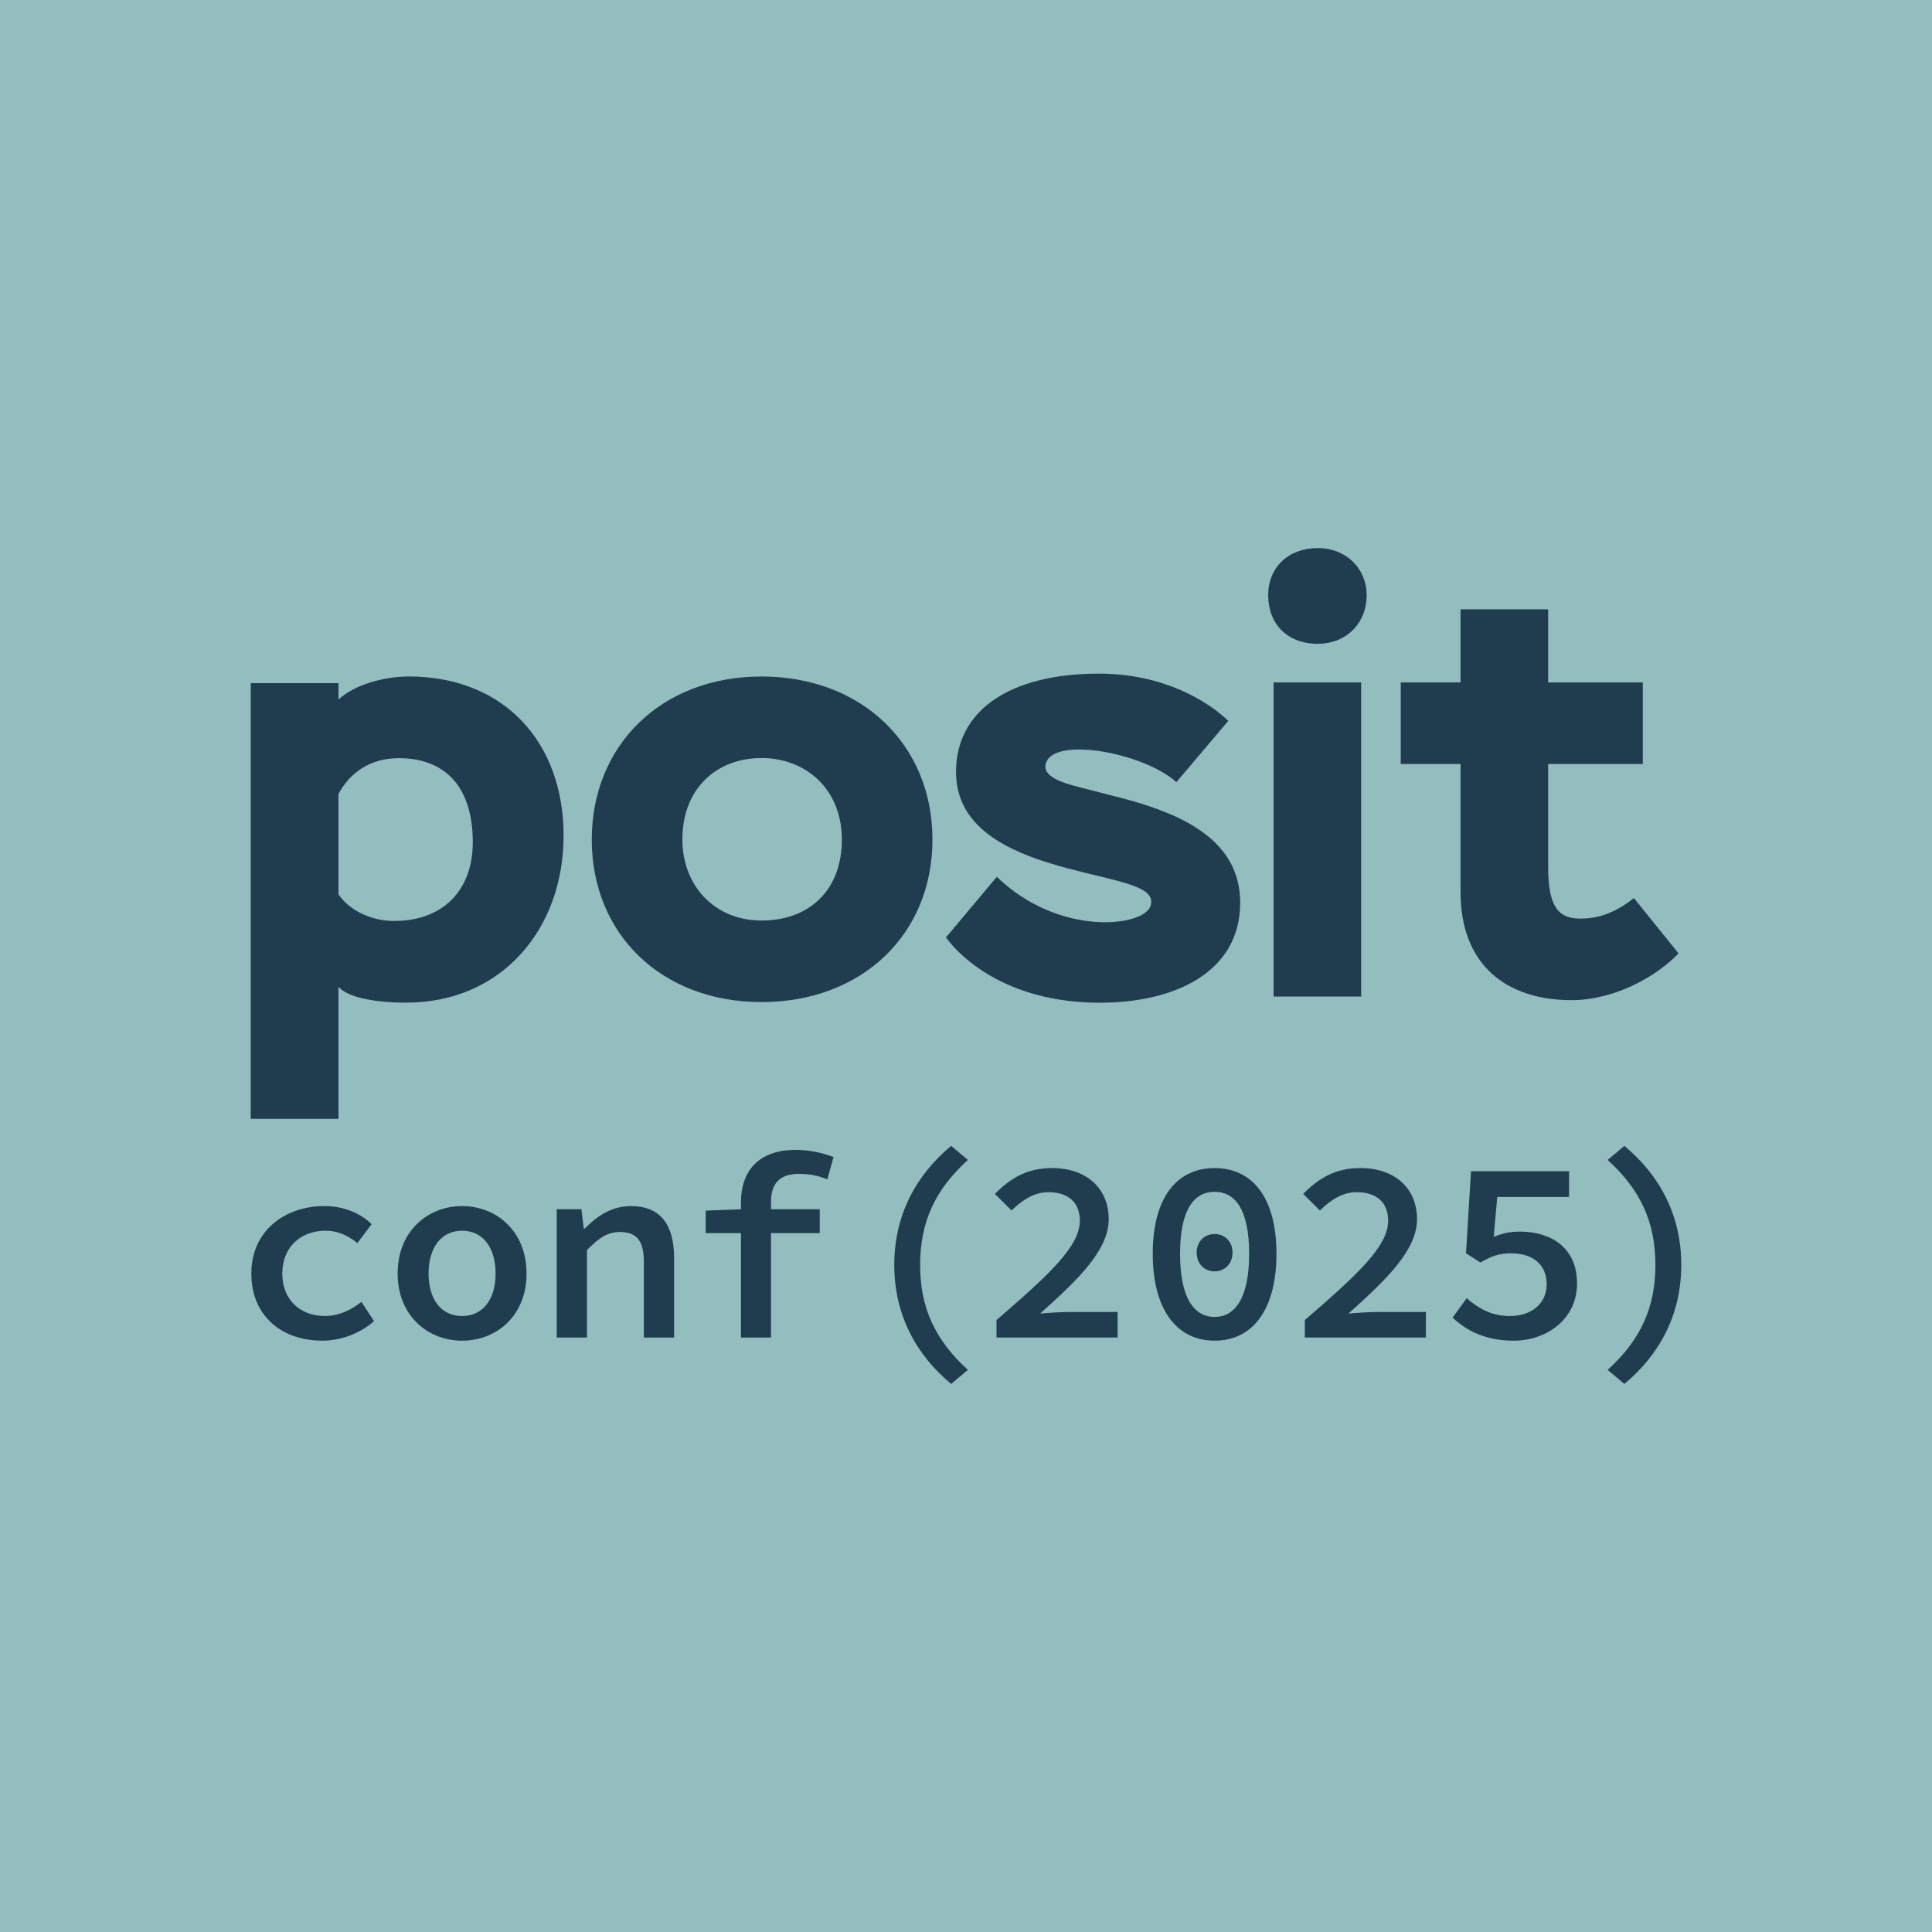 <?xml version="1.0" encoding="UTF-8"?><svg id="Layer_1" xmlns="http://www.w3.org/2000/svg" viewBox="0 0 1080 1080"><defs><style>.cls-1{fill:#203d4f;}.cls-2{fill:#94bdbf;}</style></defs><rect class="cls-2" x="-50.22" y="-53.46" width="1178.26" height="1178.26"/><path class="cls-1" d="M140.49,711.92c0-23.97,18.86-37.72,40.77-37.72,11.49,0,20.55,4.35,26.5,10.1l-7.97,10.58c-5.68-4.48-11.28-6.91-17.71-6.91-14.38,0-24.28,9.51-24.28,23.94s9.76,23.75,23.78,23.75c8.17,0,14.94-3.62,20.46-7.89l7.07,10.78c-8.32,7.17-18.8,10.89-29,10.89-22.52,0-39.61-13.75-39.61-37.53Z"/><path class="cls-1" d="M222.29,711.92c0-23.97,17.11-37.72,36.02-37.72s36.02,13.75,36.02,37.72-17.11,37.53-36.02,37.53-36.02-13.75-36.02-37.53ZM277.04,711.92c0-14.43-7.02-23.94-18.73-23.94s-18.73,9.51-18.73,23.94,7.02,23.75,18.73,23.75,18.73-9.42,18.73-23.75Z"/><path class="cls-1" d="M311.23,675.96h13.79l1.29,10.8h.58c6.86-6.94,14.93-12.55,25.87-12.55,16.58,0,24.06,10.58,24.06,29.06v44.44h-16.9v-42.24c0-11.51-3.71-16.77-13.37-16.77-7.08,0-11.86,3.43-18.43,10.08v48.93h-16.9v-71.74Z"/><path class="cls-1" d="M394.49,676.74l20.22-.78h43.54v13.38h-63.76v-12.6ZM414.2,672.06c0-16.92,9.38-29.26,30.56-29.26,7.65,0,14.8,1.58,21.2,3.98l-3.47,12.49c-5.2-2.11-10-3.09-15.81-3.09-10.94,0-15.68,5.55-15.68,15.6v75.92h-16.8v-75.64Z"/><path class="cls-1" d="M499.9,707.09c0-27.82,12.15-50.22,31.81-66.53l9.35,7.85c-18.45,16.72-26.7,34.89-26.7,58.68s8.25,41.96,26.7,58.68l-9.35,7.85c-19.66-16.31-31.81-38.71-31.81-66.53Z"/><path class="cls-1" d="M557.05,737.91c29.03-25.06,46.59-41.1,46.59-55.51,0-9.81-6-15.97-17.69-15.97-8.07,0-14.86,4.75-20.47,10.24l-9.32-9.28c9.06-9.12,18.32-14.44,32-14.44,19.13,0,31.62,11.33,31.62,28.53s-16.78,33.57-38.35,52.81c5.57-.49,11.94-.89,17.11-.89h26.19v14.29h-67.68v-9.78Z"/><path class="cls-1" d="M644.39,700.86c0-31.42,13.46-47.9,34.58-47.9s34.58,16.48,34.58,47.9-13.46,48.59-34.58,48.59-34.58-17.35-34.58-48.59ZM698.28,700.86c0-25.39-8.24-34.63-19.31-34.63s-19.31,9.23-19.31,34.63,8.24,35.32,19.31,35.32,19.31-9.93,19.31-35.32ZM668.95,700.22c0-6.36,4.5-10.39,10.02-10.39s10.02,4.03,10.02,10.39-4.5,10.48-10.02,10.48-10.02-4.03-10.02-10.48Z"/><path class="cls-1" d="M729.4,737.91c29.03-25.06,46.59-41.1,46.59-55.51,0-9.81-6-15.97-17.69-15.97-8.07,0-14.86,4.75-20.47,10.24l-9.32-9.28c9.06-9.12,18.32-14.44,32-14.44,19.13,0,31.62,11.33,31.62,28.53s-16.78,33.57-38.35,52.81c5.57-.49,11.94-.89,17.11-.89h26.19v14.29h-67.68v-9.78Z"/><path class="cls-1" d="M812.01,736.58l7.87-10.88c6.17,5.34,13.5,9.97,24.04,9.97,11.77,0,20.68-6.57,20.68-17.8s-8.09-17.25-19.79-17.25c-6.94,0-10.86,1.52-17.27,5.12l-8.04-5.16,2.8-45.86h54.82v14.38h-40.14l-2,22.31c4.81-1.91,8.88-2.94,14.66-2.94,17.45,0,31.94,9.06,31.94,29s-16.97,31.98-35.44,31.98c-16.38,0-26.71-6.01-34.13-12.87Z"/><path class="cls-1" d="M898.68,765.77c18.45-16.72,26.7-34.89,26.7-58.68s-8.25-41.96-26.7-58.68l9.35-7.85c19.66,16.31,31.81,38.71,31.81,66.53s-12.15,50.22-31.81,66.53l-9.35-7.85Z"/><path class="cls-1" d="M425.69,378.17c56.05,0,95.56,38.15,95.56,91.17s-39.51,90.83-95.56,90.83-94.89-38.15-94.89-90.83,38.83-91.17,94.89-91.17M425.69,514.58c26.67,0,44.91-16.88,44.91-45.25s-20.26-45.58-44.91-45.58-44.23,16.55-44.23,45.58c0,25.66,17.89,45.25,44.23,45.25"/><path class="cls-1" d="M736.61,306.38c15.87,0,27.35,11.36,27.35,26.38,0,15.76-11.48,27.12-27.35,27.12-17.22,0-27.69-11.36-27.69-27.12s11.48-26.38,27.69-26.38M711.95,381.49h48.96v175.58h-48.96v-175.58Z"/><path class="cls-1" d="M783.03,381.49h33.43v-40.86h48.96v40.86h52.91v45.58h-52.91v57.06c0,21.27,4.73,29.38,17.9,29.38,11.48,0,20.6-4.05,30.05-11.48l24.94,30.92c-12.16,12.83-35.74,26.15-59.72,26.15-36.8,0-62.13-19.92-62.13-60.44v-71.58h-33.43v-45.58Z"/><path class="cls-1" d="M686.62,402.96c-12-11.52-36.9-26.39-72.24-26.39-50.33,0-79.96,20.82-79.96,54.95,0,52.98,84.39,54.27,104.31,65.97,3.61,2.02,5.74,4.81,4.44,8.89-3.75,11.75-51.05,17.49-85.94-16.24l-28.46,33.92c12.67,16.77,40.62,36.47,85.96,36.47,42.12,0,78.54-17.06,78.54-55.97,0-34.88-32.5-48.91-61.38-57.13-8.22-2.27-16.17-4.12-23.05-5.97-11.38-2.92-26.64-6.19-24.2-14.7,4.43-15.45,55.2-5.77,72.97,10.48l29.01-34.27Z"/><path class="cls-1" d="M140.17,381.89h49.05v9.13c9.13-8.46,25.71-12.86,39.24-12.86,53.44,0,86.59,36.87,86.59,88.96s-34.5,93.36-87.95,93.36c-16.91,0-32.47-2.7-37.88-8.79v73.74h-49.05v-243.54ZM189.21,443.79v56.15c5.41,8.12,17.25,14.88,31.12,14.88,27.4,0,43.97-17.25,43.97-43.97,0-31.12-15.56-47.02-41.27-47.02-16.23,0-27.4,8.12-33.82,19.96"/></svg>